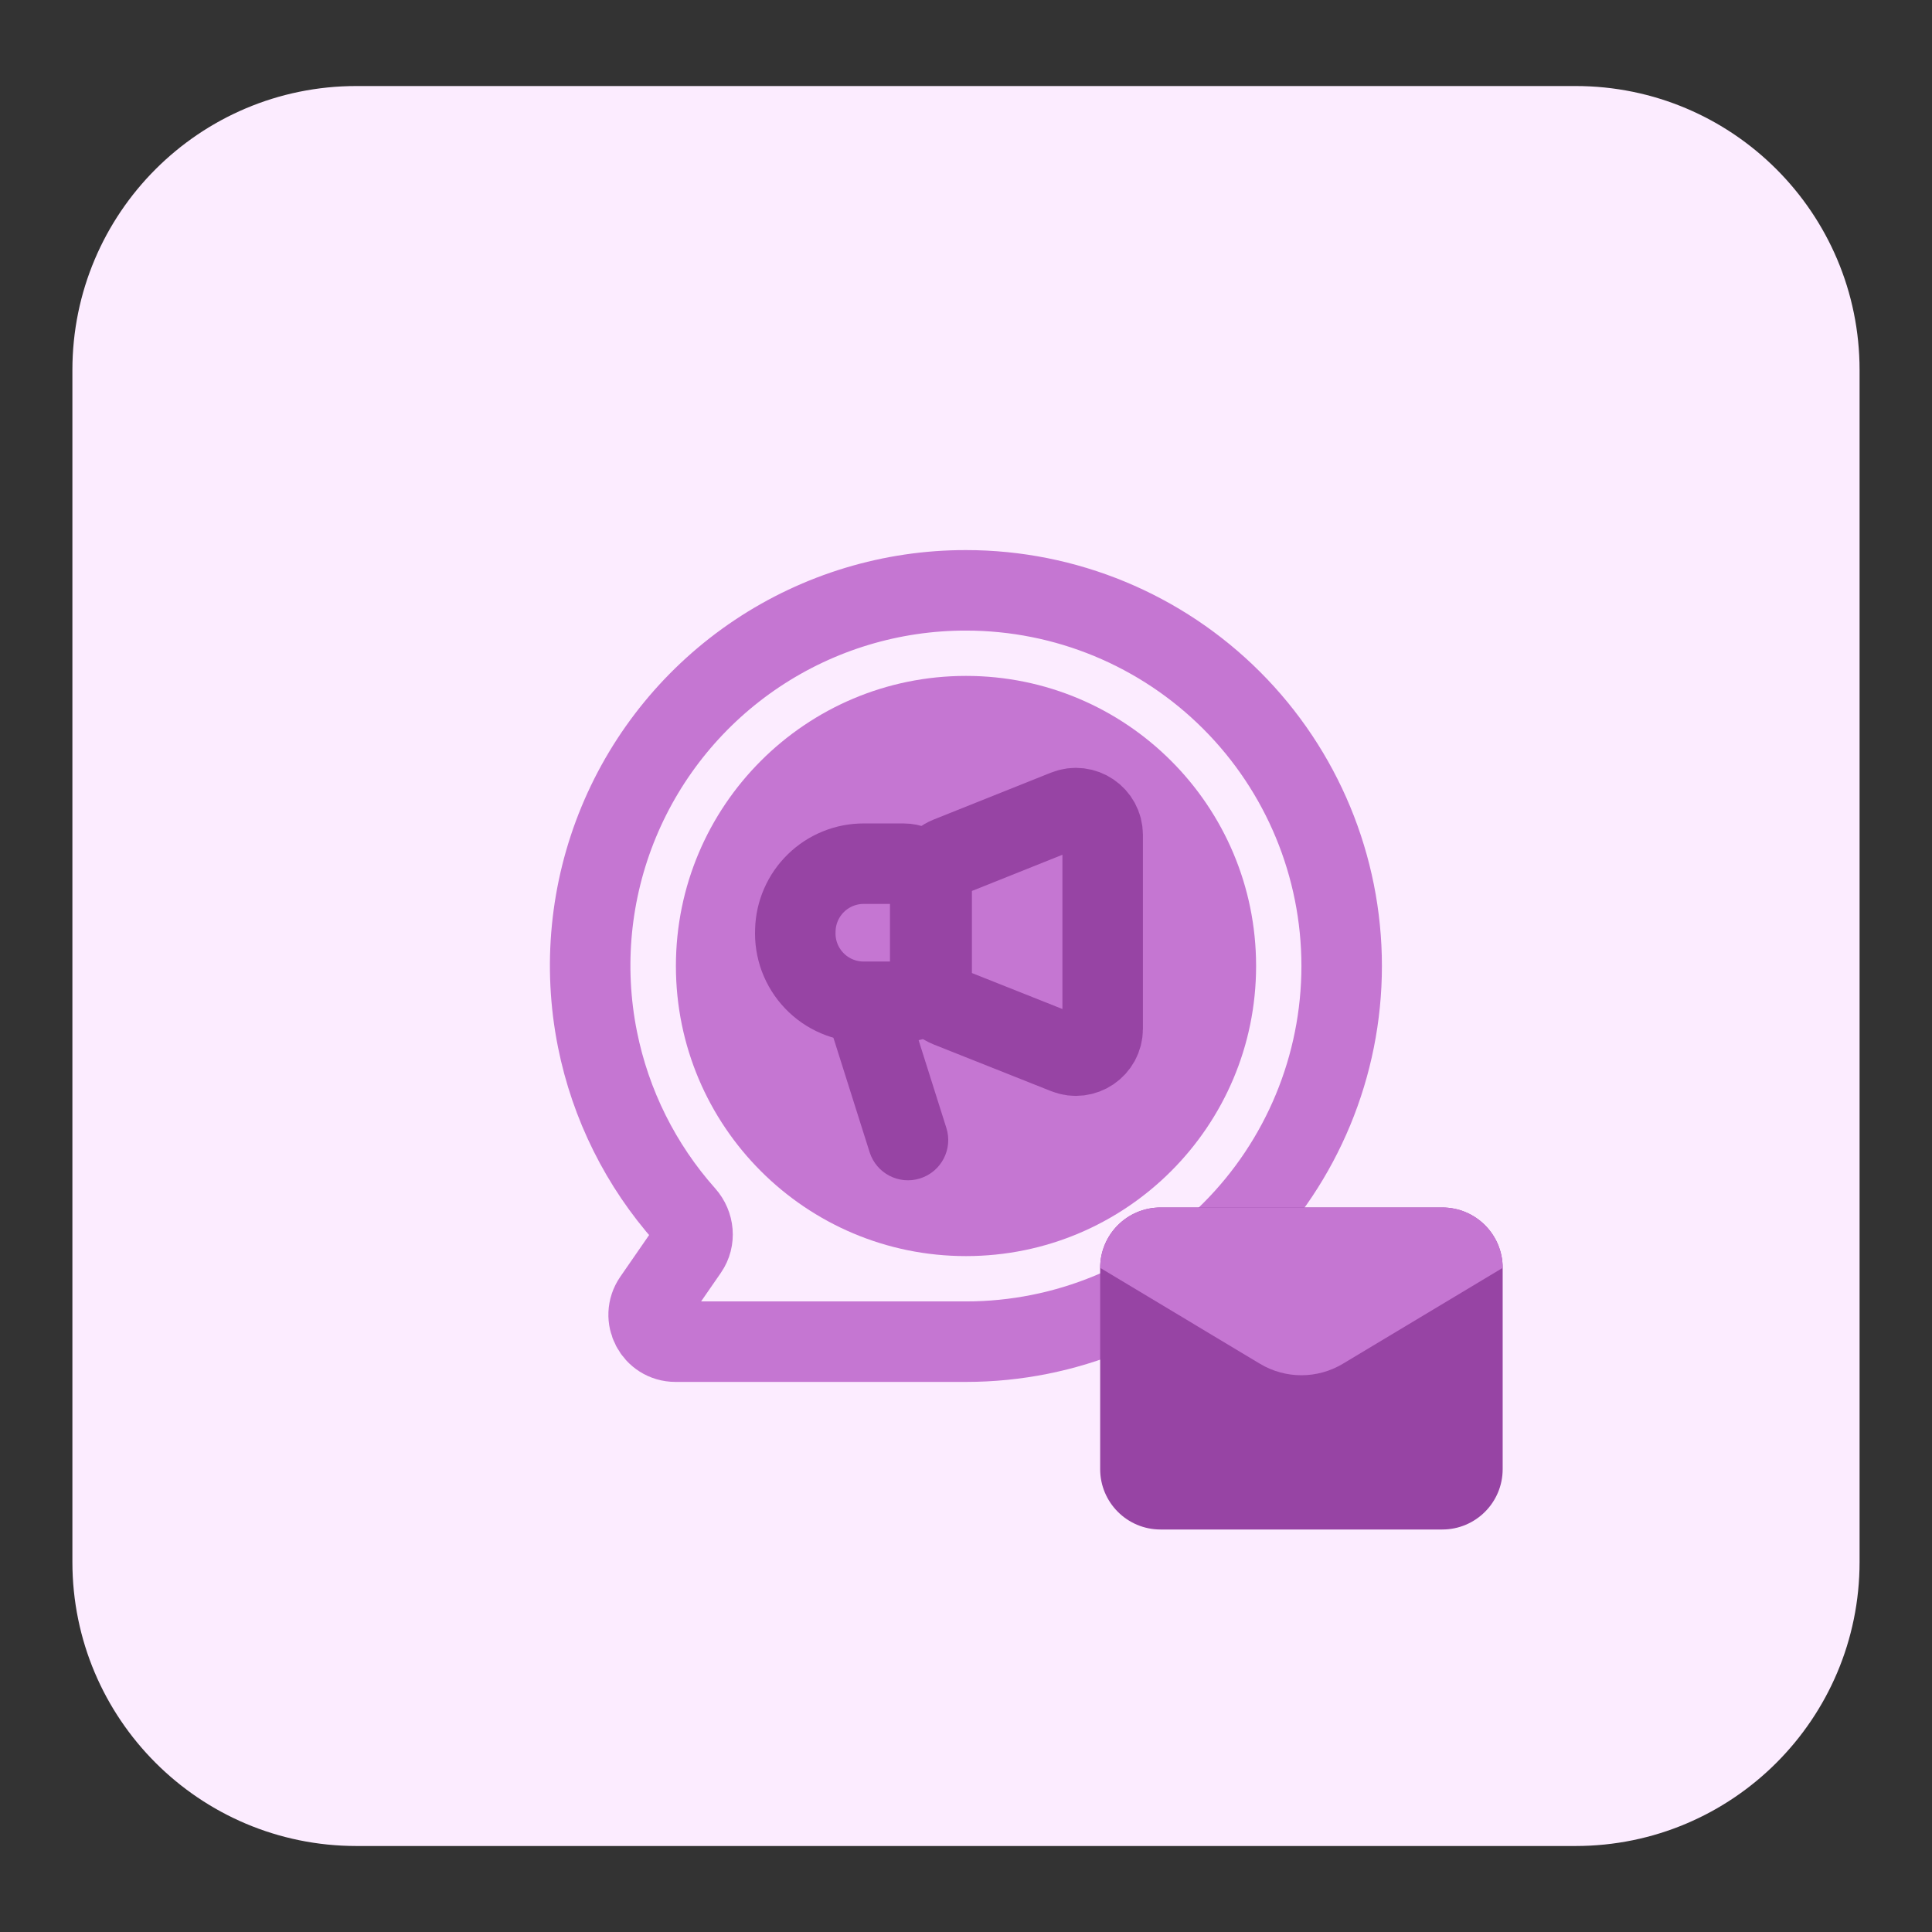 <svg width="72" height="72" viewBox="0 0 72 72" fill="none" xmlns="http://www.w3.org/2000/svg">
<rect x="0" y="0" width="72" height="72" fill="#333333" stroke="none"/>
<path d="M58.717 3.206H13.283C7.437 3.206 2.698 7.944 2.698 13.79V58.211C2.698 64.056 7.437 68.795 13.283 68.795H58.717C64.563 68.795 69.301 64.056 69.301 58.211V13.79C69.301 7.944 64.563 3.206 58.717 3.206Z" fill="#FCECFF"/>
<g clip-path="url(#clip0_7354_757)">
<path d="M36 46.811C41.971 46.811 46.811 41.97 46.811 36C46.811 30.029 41.971 25.189 36 25.189C30.029 25.189 25.189 30.029 25.189 36C25.189 41.97 30.029 46.811 36 46.811Z" fill="#C576D2"/>
<path d="M32.187 32.187H33.667C34.219 32.187 34.667 32.634 34.667 33.187V36.333C34.667 36.886 34.219 37.333 33.667 37.333H32.187C31.842 37.334 31.501 37.264 31.184 37.129C30.866 36.993 30.58 36.795 30.342 36.545C30.104 36.296 29.919 36.001 29.798 35.678C29.678 35.355 29.624 35.011 29.64 34.666C29.657 34.003 29.933 33.372 30.409 32.909C30.885 32.445 31.523 32.186 32.187 32.187Z" stroke="#9744A4" stroke-width="3" stroke-miterlimit="10"/>
<path d="M34.72 32.864C34.72 32.455 34.969 32.087 35.349 31.936L39.722 30.188C40.379 29.925 41.093 30.409 41.093 31.117V38.34C41.093 39.046 40.38 39.53 39.724 39.269L35.351 37.531C34.97 37.38 34.72 37.011 34.72 36.602V32.864Z" stroke="#9744A4" stroke-width="3" stroke-miterlimit="10"/>
<path d="M32.408 42.939C32.658 43.728 33.501 44.166 34.29 43.916C35.08 43.666 35.518 42.824 35.268 42.034L33.838 42.486L32.408 42.939ZM33.838 42.486L35.268 42.034L33.617 36.814L32.187 37.267L30.757 37.719L32.408 42.939L33.838 42.486Z" fill="#9744A4"/>
<path d="M36 22C33.23 21.996 30.521 22.815 28.217 24.352C25.913 25.89 24.117 28.077 23.057 30.636C21.998 33.195 21.722 36.011 22.265 38.728C22.753 41.17 23.883 43.433 25.533 45.286C25.854 45.648 25.907 46.183 25.631 46.581L24.352 48.431C23.893 49.094 24.368 50 25.174 50H36C39.713 50 43.274 48.525 45.9 45.9C48.525 43.274 50 39.713 50 36C50 32.287 48.525 28.726 45.9 26.101C43.274 23.475 39.713 22 36 22Z" stroke="#C576D2" stroke-width="3" stroke-miterlimit="10"/>
</g>
<path d="M53.75 57H43.25C42.007 57 41 55.993 41 54.75V47.25C41 46.007 42.007 45 43.25 45H53.75C54.993 45 56 46.007 56 47.25V54.75C56 55.993 54.993 57 53.75 57Z" fill="#9744A4"/>
<path d="M46.956 50.824L41 47.25C41 46.007 42.007 45 43.25 45H53.75C54.993 45 56 46.007 56 47.25L50.044 50.824C49.093 51.394 47.907 51.394 46.956 50.824Z" fill="#C576D2"/>
<defs>
<clipPath id="clip0_7354_757">
<rect x="20" y="20" width="32" height="32" rx="2" fill="white"/>
</clipPath>
</defs>
</svg>
